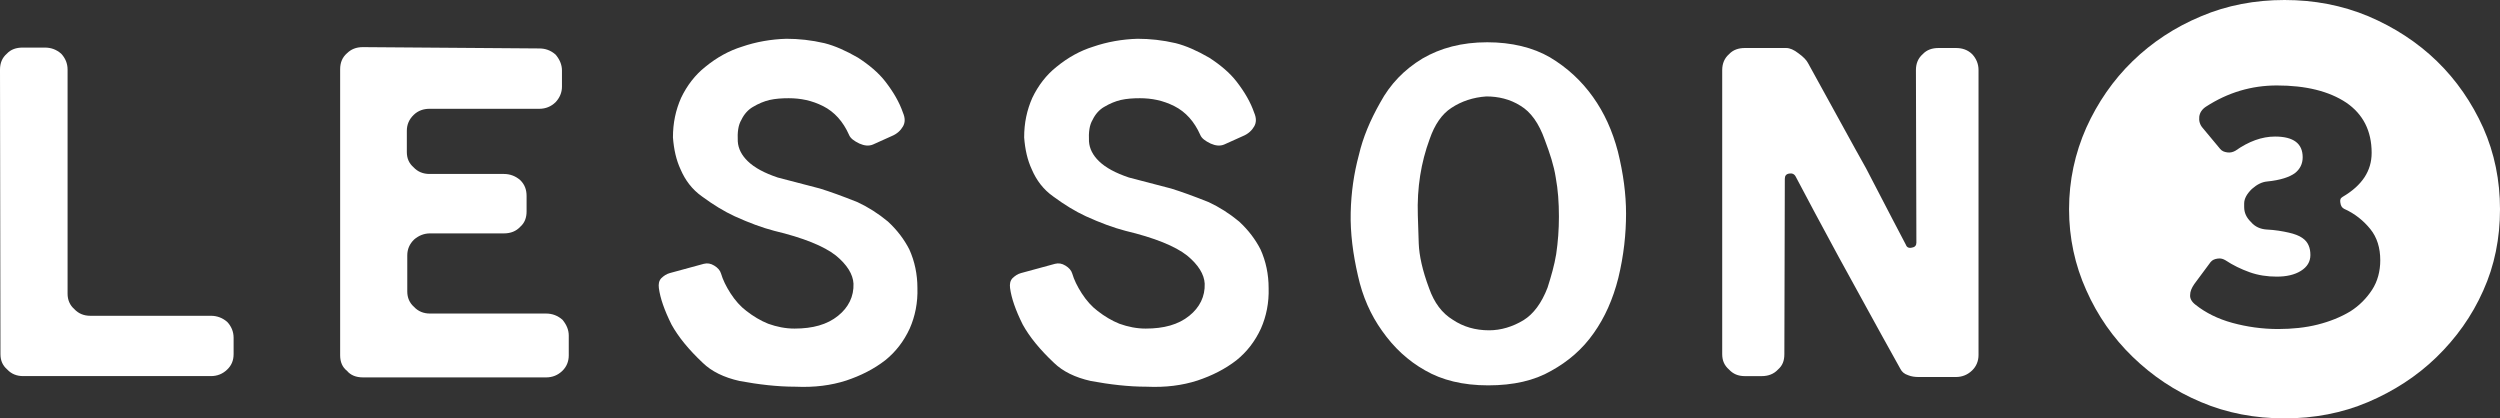<?xml version="1.0" encoding="utf-8"?>
<!-- Generator: Adobe Illustrator 24.0.1, SVG Export Plug-In . SVG Version: 6.00 Build 0)  -->
<!DOCTYPE svg PUBLIC "-//W3C//DTD SVG 1.1//EN" "http://www.w3.org/Graphics/SVG/1.1/DTD/svg11.dtd">
<svg version="1.1" id="レイヤー_1" xmlns:x="http://ns.adobe.com/Extensibility/1.0/" xmlns:i="http://ns.adobe.com/AdobeIllustrator/10.0/" xmlns:graph="http://ns.adobe.com/Graphs/1.0/"
	 xmlns="http://www.w3.org/2000/svg" xmlns:xlink="http://www.w3.org/1999/xlink" x="0px" y="0px" width="153px" height="25.606px"
	 viewBox="0 0 153 25.606" style="enable-background:new 0 0 153 25.606;" xml:space="preserve">
<rect x="0" y="0" width="153" height="25.606" fill="#333333" stroke="none"/>
<style type="text/css">
	.st0{fill:#FFFFFF;}
</style>
<g>
	<path class="st0" d="M0.444,22.614c-0.278-0.243-0.416-0.539-0.416-0.943L0,4.259c0-0.405,0.138-0.728,0.416-0.97
		c0.25-0.27,0.583-0.377,0.971-0.377h1.36c0.361,0,0.694,0.107,1,0.377c0.25,0.269,0.389,0.593,0.389,0.97v13.719
		c0,0.377,0.139,0.701,0.416,0.943c0.25,0.27,0.583,0.405,0.972,0.405h7.384c0.389,0,0.722,0.135,1,0.377
		c0.25,0.269,0.389,0.593,0.389,0.97v0.997c0,0.404-0.138,0.701-0.389,0.943c-0.277,0.27-0.61,0.404-1,0.404H1.415
		C1.027,23.018,0.694,22.884,0.444,22.614z"/>
	<path class="st0" d="M21.233,3.261c0.25-0.243,0.555-0.377,0.972-0.377l10.799,0.081c0.361,0,0.694,0.108,0.999,0.377
		c0.25,0.296,0.389,0.62,0.389,0.97V5.31c0,0.35-0.138,0.674-0.389,0.943c-0.277,0.27-0.61,0.405-0.999,0.405h-6.718
		c-0.361,0-0.694,0.107-0.972,0.377c-0.277,0.269-0.416,0.593-0.416,0.97v1.294c0,0.404,0.139,0.701,0.416,0.943
		c0.25,0.269,0.583,0.404,0.972,0.404h4.552c0.389,0,0.722,0.135,1,0.377c0.278,0.27,0.389,0.593,0.389,0.97v0.943
		c0,0.377-0.111,0.701-0.389,0.943c-0.25,0.27-0.583,0.404-1,0.404h-4.525c-0.361,0-0.694,0.135-0.972,0.377
		c-0.277,0.27-0.416,0.593-0.416,0.97v2.21c0,0.377,0.139,0.701,0.416,0.943c0.25,0.27,0.583,0.405,0.972,0.405h7.107
		c0.389,0,0.722,0.135,0.999,0.377c0.25,0.297,0.389,0.62,0.389,0.971v1.213c0,0.377-0.139,0.701-0.389,0.943
		c-0.277,0.269-0.61,0.404-0.999,0.404H22.205c-0.416,0-0.749-0.135-0.972-0.404c-0.277-0.216-0.416-0.539-0.416-0.943V4.232
		C20.817,3.827,20.956,3.504,21.233,3.261z"/>
	<path class="st0" d="M47.095,6.119C46.762,6.2,46.428,6.334,46.068,6.55c-0.277,0.162-0.528,0.432-0.694,0.782
		c-0.195,0.323-0.25,0.755-0.222,1.32c0.028,0.458,0.25,0.863,0.611,1.213c0.416,0.404,1.027,0.727,1.832,0.998l2.582,0.674
		c0.611,0.188,1.36,0.458,2.304,0.835c0.638,0.296,1.277,0.701,1.86,1.186c0.583,0.539,0.999,1.105,1.305,1.698
		c0.333,0.728,0.5,1.536,0.5,2.372c0.028,0.889-0.139,1.725-0.472,2.48c-0.361,0.782-0.861,1.429-1.499,1.941
		c-0.694,0.539-1.499,0.943-2.388,1.24c-0.916,0.296-1.943,0.431-3.109,0.377c-1.11,0-2.249-0.135-3.414-0.35
		c-0.972-0.216-1.721-0.593-2.249-1.105c-0.861-0.809-1.499-1.59-1.916-2.345c-0.444-0.89-0.694-1.618-0.777-2.237
		c-0.028-0.242,0-0.432,0.139-0.593c0.166-0.162,0.333-0.27,0.528-0.323l2.082-0.567c0.222-0.054,0.416-0.027,0.639,0.108
		c0.222,0.135,0.361,0.296,0.416,0.485c0.111,0.377,0.305,0.782,0.583,1.213c0.278,0.432,0.611,0.809,0.972,1.079
		c0.416,0.323,0.861,0.593,1.333,0.782c0.528,0.189,1.055,0.296,1.61,0.296c1.111,0,1.999-0.242,2.665-0.782
		c0.639-0.512,0.972-1.186,0.944-1.968c-0.028-0.566-0.389-1.159-1.082-1.725c-0.722-0.566-1.971-1.078-3.776-1.51
		c-0.722-0.188-1.527-0.485-2.415-0.889c-0.639-0.296-1.305-0.701-1.999-1.213c-0.61-0.431-1.027-0.997-1.305-1.644
		c-0.277-0.593-0.416-1.239-0.472-1.967c0-0.89,0.167-1.671,0.5-2.426c0.361-0.755,0.861-1.402,1.472-1.887
		c0.722-0.593,1.472-0.998,2.249-1.24c0.861-0.296,1.777-0.458,2.721-0.485c0.749,0,1.527,0.081,2.332,0.269
		c0.639,0.162,1.305,0.458,2.055,0.89c0.666,0.432,1.249,0.916,1.666,1.455c0.5,0.647,0.861,1.267,1.083,1.914
		c0.138,0.323,0.138,0.593,0,0.836c-0.139,0.242-0.361,0.458-0.694,0.593l-1.138,0.512c-0.25,0.107-0.528,0.08-0.833-0.055
		c-0.334-0.161-0.555-0.323-0.639-0.539c-0.361-0.809-0.888-1.402-1.582-1.752c-0.694-0.351-1.388-0.485-2.11-0.485
		C47.844,6.011,47.456,6.038,47.095,6.119z"/>
	<path class="st0" d="M68.589,6.119C68.256,6.2,67.923,6.334,67.562,6.55c-0.277,0.162-0.528,0.432-0.694,0.782
		c-0.195,0.323-0.25,0.755-0.222,1.32c0.028,0.458,0.25,0.863,0.611,1.213c0.416,0.404,1.027,0.727,1.832,0.998l2.582,0.674
		c0.611,0.188,1.36,0.458,2.304,0.835c0.638,0.296,1.277,0.701,1.86,1.186c0.583,0.539,0.999,1.105,1.305,1.698
		c0.333,0.728,0.5,1.536,0.5,2.372c0.028,0.889-0.139,1.725-0.472,2.48c-0.361,0.782-0.861,1.429-1.499,1.941
		c-0.694,0.539-1.499,0.943-2.388,1.24c-0.916,0.296-1.943,0.431-3.109,0.377c-1.11,0-2.249-0.135-3.414-0.35
		c-0.972-0.216-1.721-0.593-2.249-1.105c-0.861-0.809-1.499-1.59-1.916-2.345c-0.444-0.89-0.694-1.618-0.777-2.237
		c-0.028-0.242,0-0.432,0.139-0.593c0.166-0.162,0.333-0.27,0.528-0.323l2.082-0.567c0.222-0.054,0.416-0.027,0.639,0.108
		c0.222,0.135,0.361,0.296,0.416,0.485c0.111,0.377,0.305,0.782,0.583,1.213c0.278,0.432,0.611,0.809,0.972,1.079
		c0.416,0.323,0.861,0.593,1.333,0.782c0.528,0.189,1.055,0.296,1.61,0.296c1.111,0,1.999-0.242,2.665-0.782
		c0.639-0.512,0.972-1.186,0.944-1.968c-0.028-0.566-0.389-1.159-1.082-1.725c-0.722-0.566-1.971-1.078-3.776-1.51
		c-0.722-0.188-1.527-0.485-2.415-0.889c-0.639-0.296-1.305-0.701-1.999-1.213c-0.61-0.431-1.027-0.997-1.305-1.644
		c-0.277-0.593-0.416-1.239-0.472-1.967c0-0.89,0.167-1.671,0.5-2.426c0.361-0.755,0.861-1.402,1.472-1.887
		c0.722-0.593,1.472-0.998,2.249-1.24c0.861-0.296,1.777-0.458,2.721-0.485c0.749,0,1.527,0.081,2.332,0.269
		c0.639,0.162,1.305,0.458,2.055,0.89c0.666,0.432,1.249,0.916,1.666,1.455c0.5,0.647,0.861,1.267,1.083,1.914
		c0.138,0.323,0.138,0.593,0,0.836c-0.139,0.242-0.361,0.458-0.694,0.593l-1.138,0.512c-0.25,0.107-0.528,0.08-0.833-0.055
		c-0.333-0.161-0.555-0.323-0.639-0.539c-0.361-0.809-0.888-1.402-1.582-1.752c-0.694-0.351-1.388-0.485-2.11-0.485
		C69.339,6.011,68.95,6.038,68.589,6.119z"/>
	<path class="st0" d="M87.049,3.585c1.111-0.648,2.415-0.998,3.97-0.998c1.499,0,2.804,0.324,3.831,0.917
		c1.082,0.647,1.943,1.455,2.637,2.426s1.194,2.076,1.527,3.342c0.334,1.348,0.5,2.614,0.5,3.8c0,1.24-0.138,2.561-0.472,3.936
		c-0.333,1.32-0.833,2.426-1.499,3.369c-0.694,0.997-1.583,1.752-2.61,2.318c-1.027,0.593-2.304,0.889-3.859,0.889
		c-1.554,0-2.831-0.323-3.859-0.917c-1.055-0.593-1.916-1.401-2.637-2.426c-0.694-0.97-1.194-2.102-1.472-3.369
		c-0.305-1.321-0.472-2.614-0.444-3.854s0.195-2.399,0.5-3.531c0.25-1.078,0.694-2.129,1.305-3.207
		C85.079,5.148,85.939,4.259,87.049,3.585z M95.239,15.552c0.111-0.755,0.167-1.51,0.167-2.291c0-0.863-0.056-1.645-0.195-2.399
		c-0.111-0.728-0.361-1.483-0.666-2.292c-0.361-1.024-0.861-1.725-1.499-2.102c-0.639-0.404-1.36-0.566-2.082-0.566
		c-0.805,0.054-1.527,0.296-2.138,0.701c-0.583,0.377-1.027,1.024-1.333,1.914c-0.527,1.429-0.777,2.965-0.722,4.663
		c0,0.161,0.028,0.755,0.056,1.725c0.028,0.727,0.222,1.644,0.638,2.749c0.306,0.863,0.778,1.51,1.444,1.914
		c0.639,0.432,1.388,0.647,2.221,0.647c0.722,0,1.444-0.216,2.11-0.62c0.61-0.377,1.11-1.051,1.471-1.994
		C94.934,16.9,95.128,16.226,95.239,15.552z"/>
	<path class="st0" d="M105.818,3.315c0.25-0.269,0.583-0.377,0.972-0.377h2.526c0.222,0,0.472,0.108,0.749,0.324
		c0.306,0.216,0.5,0.431,0.583,0.593c1.61,2.911,2.776,5.067,3.553,6.442c1.305,2.507,2.11,4.07,2.443,4.69
		c0.055,0.161,0.194,0.216,0.389,0.161c0.166-0.027,0.25-0.135,0.25-0.296l-0.028-10.566c0-0.404,0.139-0.728,0.416-0.971
		c0.25-0.269,0.583-0.377,0.972-0.377h1.055c0.389,0,0.722,0.108,0.999,0.377c0.25,0.27,0.389,0.593,0.389,0.971v17.439
		c0,0.377-0.139,0.701-0.389,0.943c-0.277,0.27-0.61,0.405-0.999,0.405h-2.276c-0.222,0-0.444-0.027-0.639-0.108
		c-0.25-0.08-0.389-0.216-0.472-0.377c-1.582-2.83-2.831-5.148-3.803-6.9c-1.083-1.994-1.943-3.611-2.61-4.878
		c-0.083-0.162-0.222-0.216-0.389-0.189c-0.195,0.027-0.278,0.135-0.278,0.323l-0.028,10.728c0,0.404-0.111,0.701-0.389,0.943
		c-0.25,0.27-0.583,0.404-1,0.404h-1.027c-0.416,0-0.722-0.135-0.972-0.404c-0.277-0.243-0.416-0.539-0.416-0.943V4.286
		C105.401,3.882,105.54,3.558,105.818,3.315z"/>
	<path class="st0" d="M134.705,24.609c-1.61-0.674-2.998-1.617-4.192-2.776c-1.194-1.159-2.138-2.507-2.832-4.07
		c-0.694-1.537-1.055-3.208-1.055-4.96c0-1.752,0.361-3.423,1.055-4.987c0.694-1.536,1.638-2.911,2.832-4.07
		c1.194-1.159,2.582-2.076,4.192-2.749C136.288,0.323,138.009,0,139.813,0s3.526,0.323,5.136,0.997
		c1.583,0.674,2.998,1.59,4.192,2.749c1.194,1.159,2.138,2.534,2.831,4.07C152.667,9.38,153,11.051,153,12.803
		c0,1.779-0.333,3.45-1.027,4.986c-0.694,1.564-1.666,2.911-2.859,4.07c-1.194,1.159-2.61,2.076-4.192,2.749
		c-1.582,0.674-3.303,0.997-5.108,0.997S136.288,25.283,134.705,24.609z M141.84,19.865c0.749-0.189,1.416-0.458,1.999-0.809
		c0.555-0.351,0.999-0.809,1.333-1.321c0.333-0.512,0.5-1.132,0.5-1.806c0-0.755-0.195-1.401-0.611-1.913
		c-0.416-0.512-0.944-0.944-1.61-1.24c-0.139-0.081-0.195-0.188-0.222-0.377c-0.028-0.162,0-0.269,0.139-0.35
		c1.194-0.701,1.777-1.59,1.777-2.695c0-1.348-0.528-2.372-1.555-3.073c-1.055-0.701-2.471-1.051-4.247-1.051
		c-1.555,0-2.998,0.431-4.331,1.294c-0.25,0.162-0.389,0.377-0.417,0.62c-0.027,0.243,0.028,0.486,0.222,0.701l1.055,1.267
		c0.111,0.135,0.25,0.189,0.444,0.216c0.194,0.027,0.361-0.027,0.5-0.108c0.805-0.566,1.61-0.863,2.415-0.863
		c1.138,0,1.693,0.431,1.693,1.267c0,0.405-0.166,0.728-0.472,0.97c-0.333,0.243-0.888,0.432-1.693,0.512
		c-0.333,0.027-0.638,0.189-0.944,0.458c-0.305,0.297-0.472,0.593-0.472,0.89v0.216c0,0.351,0.139,0.647,0.416,0.917
		c0.25,0.296,0.583,0.432,0.944,0.458c0.555,0.027,1,0.108,1.36,0.189c0.361,0.081,0.639,0.188,0.833,0.323
		c0.195,0.135,0.306,0.27,0.389,0.458c0.083,0.189,0.111,0.377,0.111,0.593c0,0.404-0.194,0.728-0.583,0.97
		c-0.389,0.242-0.888,0.351-1.471,0.351c-0.583,0-1.138-0.081-1.666-0.27c-0.528-0.189-1.027-0.432-1.472-0.728
		c-0.139-0.081-0.277-0.135-0.472-0.108c-0.195,0.027-0.333,0.081-0.444,0.216l-1,1.348c-0.166,0.242-0.25,0.458-0.25,0.647
		c-0.028,0.216,0.083,0.431,0.333,0.62c0.611,0.485,1.36,0.862,2.249,1.105s1.832,0.377,2.804,0.377
		C140.285,20.134,141.09,20.054,141.84,19.865z"/>
</g>
</svg>
